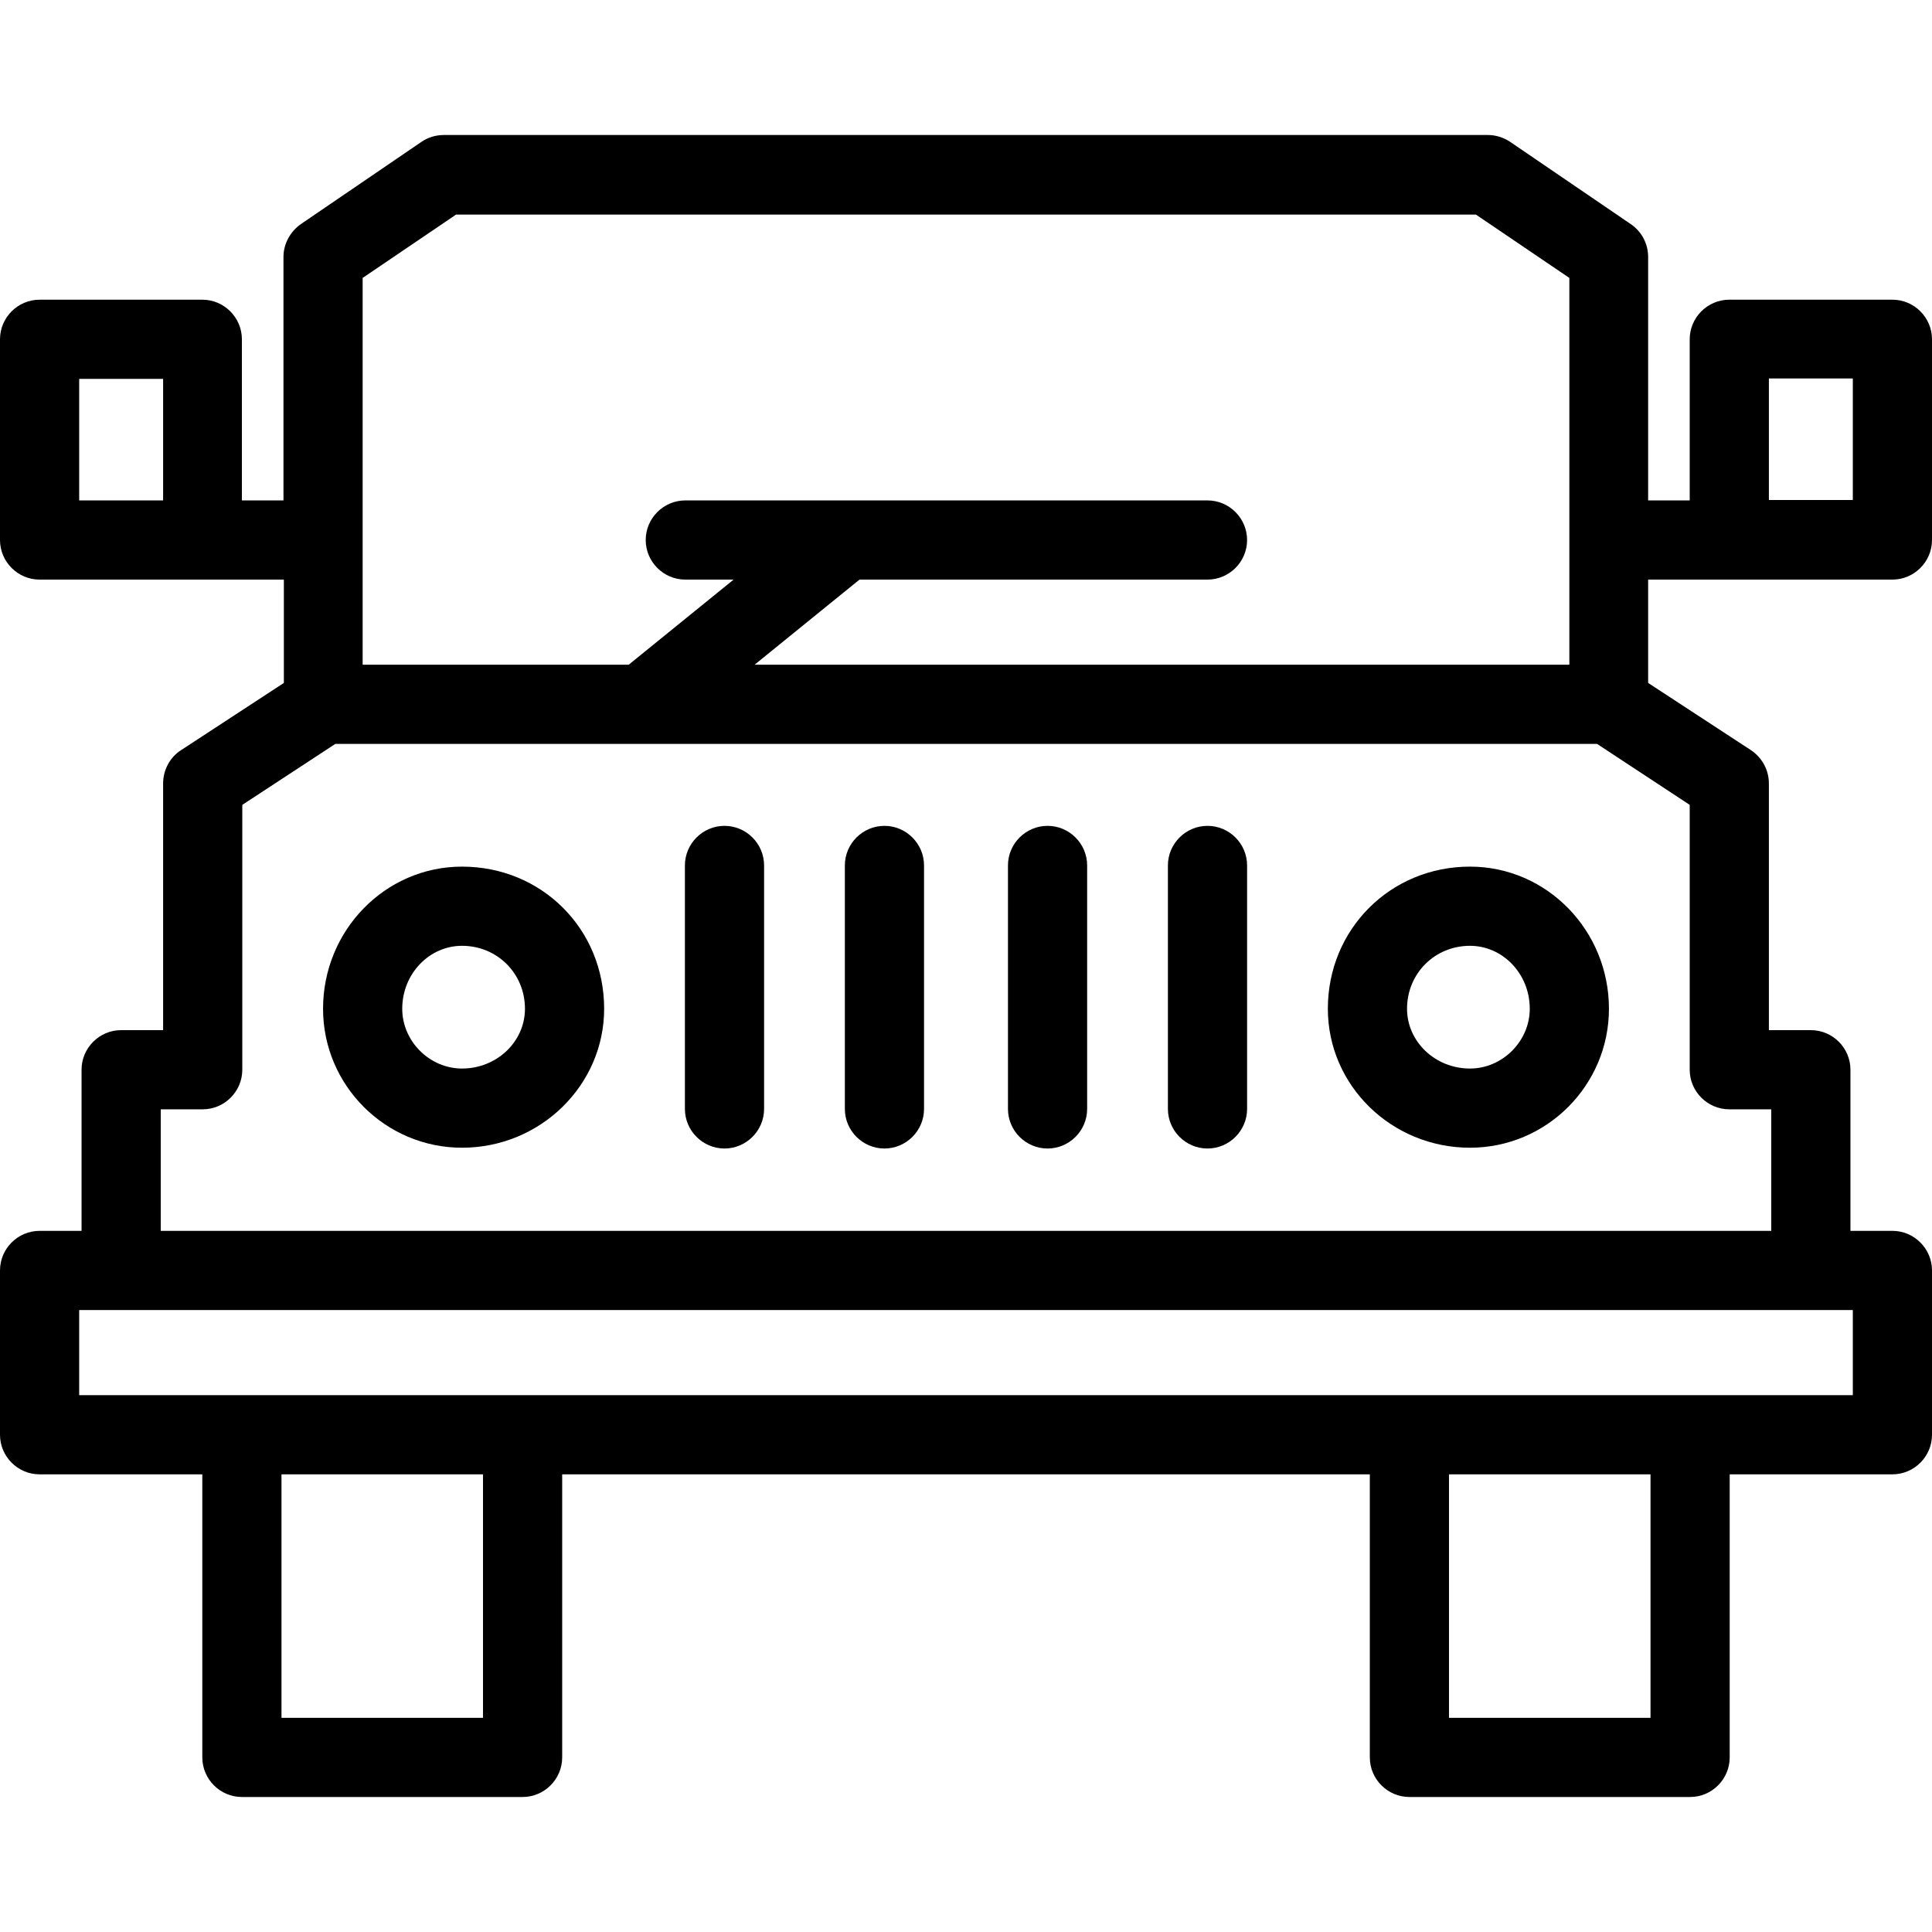 <?xml version="1.0" encoding="iso-8859-1"?>
<!-- Uploaded to: SVG Repo, www.svgrepo.com, Generator: SVG Repo Mixer Tools -->
<svg fill="#000000" height="800px" width="800px" version="1.1" id="Layer_1" xmlns="http://www.w3.org/2000/svg" xmlns:xlink="http://www.w3.org/1999/xlink" 
	 viewBox="0 0 488 488" xml:space="preserve">
<g transform="translate(0 -540.36)">
	<g>
		<g>
			<path d="M436.8,686.76H478c5.5,0,10-4.5,10-10v-50.7c0-5.5-4.5-10-10-10h-41.2c-5.5,0-10,4.5-10,10v40.7h-10.5v-61.5
				c0-3.3-1.6-6.4-4.4-8.3l-30.5-20.8c-1.7-1.1-3.6-1.7-5.6-1.7H112.1c-2,0-4,0.6-5.6,1.7L76,596.96c-2.7,1.9-4.4,5-4.4,8.3v61.5
				H61.1v-40.7c0-5.5-4.5-10-10-10H10c-5.5,0-10,4.5-10,10v50.7c0,5.5,4.5,10,10,10h31.3h9.9h20.5v26.1l-26,17
				c-2.8,1.8-4.5,5-4.5,8.4v62.3H30.6c-5.5,0-10,4.5-10,10v40.7H10c-5.5,0-10,4.5-10,10v41.5c0,5.5,4.5,10,10,10h41.1v71.5
				c0,5.5,4.5,10,10,10H132c5.5,0,10-4.5,10-10v-71.5h204v71.5c0,5.5,4.5,10,10,10h70.9c5.5,0,10-4.5,10-10v-71.5H478
				c5.5,0,10-4.5,10-10v-41.5c0-5.5-4.5-10-10-10h-10.6v-40.7c0-5.5-4.5-10-10-10h-10.6v-62.3c0-3.4-1.7-6.5-4.5-8.4l-26-17v-26.1
				H436.8z M446.8,635.96H468v30.7h-21.2V635.96z M41.2,666.76H20v-30.7h21.2V666.76z M115.2,594.56h257.6l23.6,16v97.7H190.6
				l26.5-21.5H305c5.5,0,10-4.5,10-10s-4.5-10-10-10H173.1c-5.5,0-10,4.5-10,10s4.5,10,10,10h12.2l-26.5,21.5H91.6v-97.7h0
				L115.2,594.56z M122,974.26H71.1v-61.5H122V974.26z M416.9,974.26H366v-61.5h50.9V974.26z M468,871.26v21.5h-41.1H356H132H61.1
				H20v-21.5h10.6h426.8H468z M426.8,743.66v66.9c0,5.5,4.5,10,10,10h10.6v30.7H40.6v-30.7h10.6c5.5,0,10-4.5,10-10v-66.9l23.5-15.4
				h318.7L426.8,743.66z"/>
			<path d="M116.7,759.26c-19.4,0-35.1,16.1-35.1,35.9c0,19.4,15.8,35.1,35.1,35.1c19.8,0,35.9-15.8,35.9-35.1
				C152.6,774.96,136.8,759.26,116.7,759.26z M116.7,810.26c-8.2,0-15.1-6.9-15.1-15.1c0-8.8,6.8-15.9,15.1-15.9
				c8.9,0,15.9,7,15.9,15.9C132.6,803.46,125.5,810.26,116.7,810.26z"/>
			<path d="M183,748.96c-5.5,0-10,4.5-10,10v61.5c0,5.5,4.5,10,10,10s10-4.5,10-10v-61.5C193,753.46,188.5,748.96,183,748.96z"/>
			<path d="M223.4,748.96c-5.5,0-10,4.5-10,10v61.5c0,5.5,4.5,10,10,10s10-4.5,10-10v-61.5C233.4,753.46,228.9,748.96,223.4,748.96z
				"/>
			<path d="M264.6,748.96c-5.5,0-10,4.5-10,10v61.5c0,5.5,4.5,10,10,10s10-4.5,10-10v-61.5C274.6,753.46,270.1,748.96,264.6,748.96z
				"/>
			<path d="M305,748.96c-5.5,0-10,4.5-10,10v61.5c0,5.5,4.5,10,10,10s10-4.5,10-10v-61.5C315,753.46,310.5,748.96,305,748.96z"/>
			<path d="M371.3,759.26c-20.1,0-35.9,15.8-35.9,35.9c0,19.4,16.1,35.1,35.9,35.1c19.4,0,35.1-15.8,35.1-35.1
				C406.4,775.36,390.7,759.26,371.3,759.26z M371.3,810.26c-8.8,0-15.9-6.8-15.9-15.1c0-8.9,7-15.9,15.9-15.9
				c8.3,0,15.1,7.1,15.1,15.9C386.4,803.36,379.5,810.26,371.3,810.26z"/>
		</g>
	</g>
</g>
</svg>